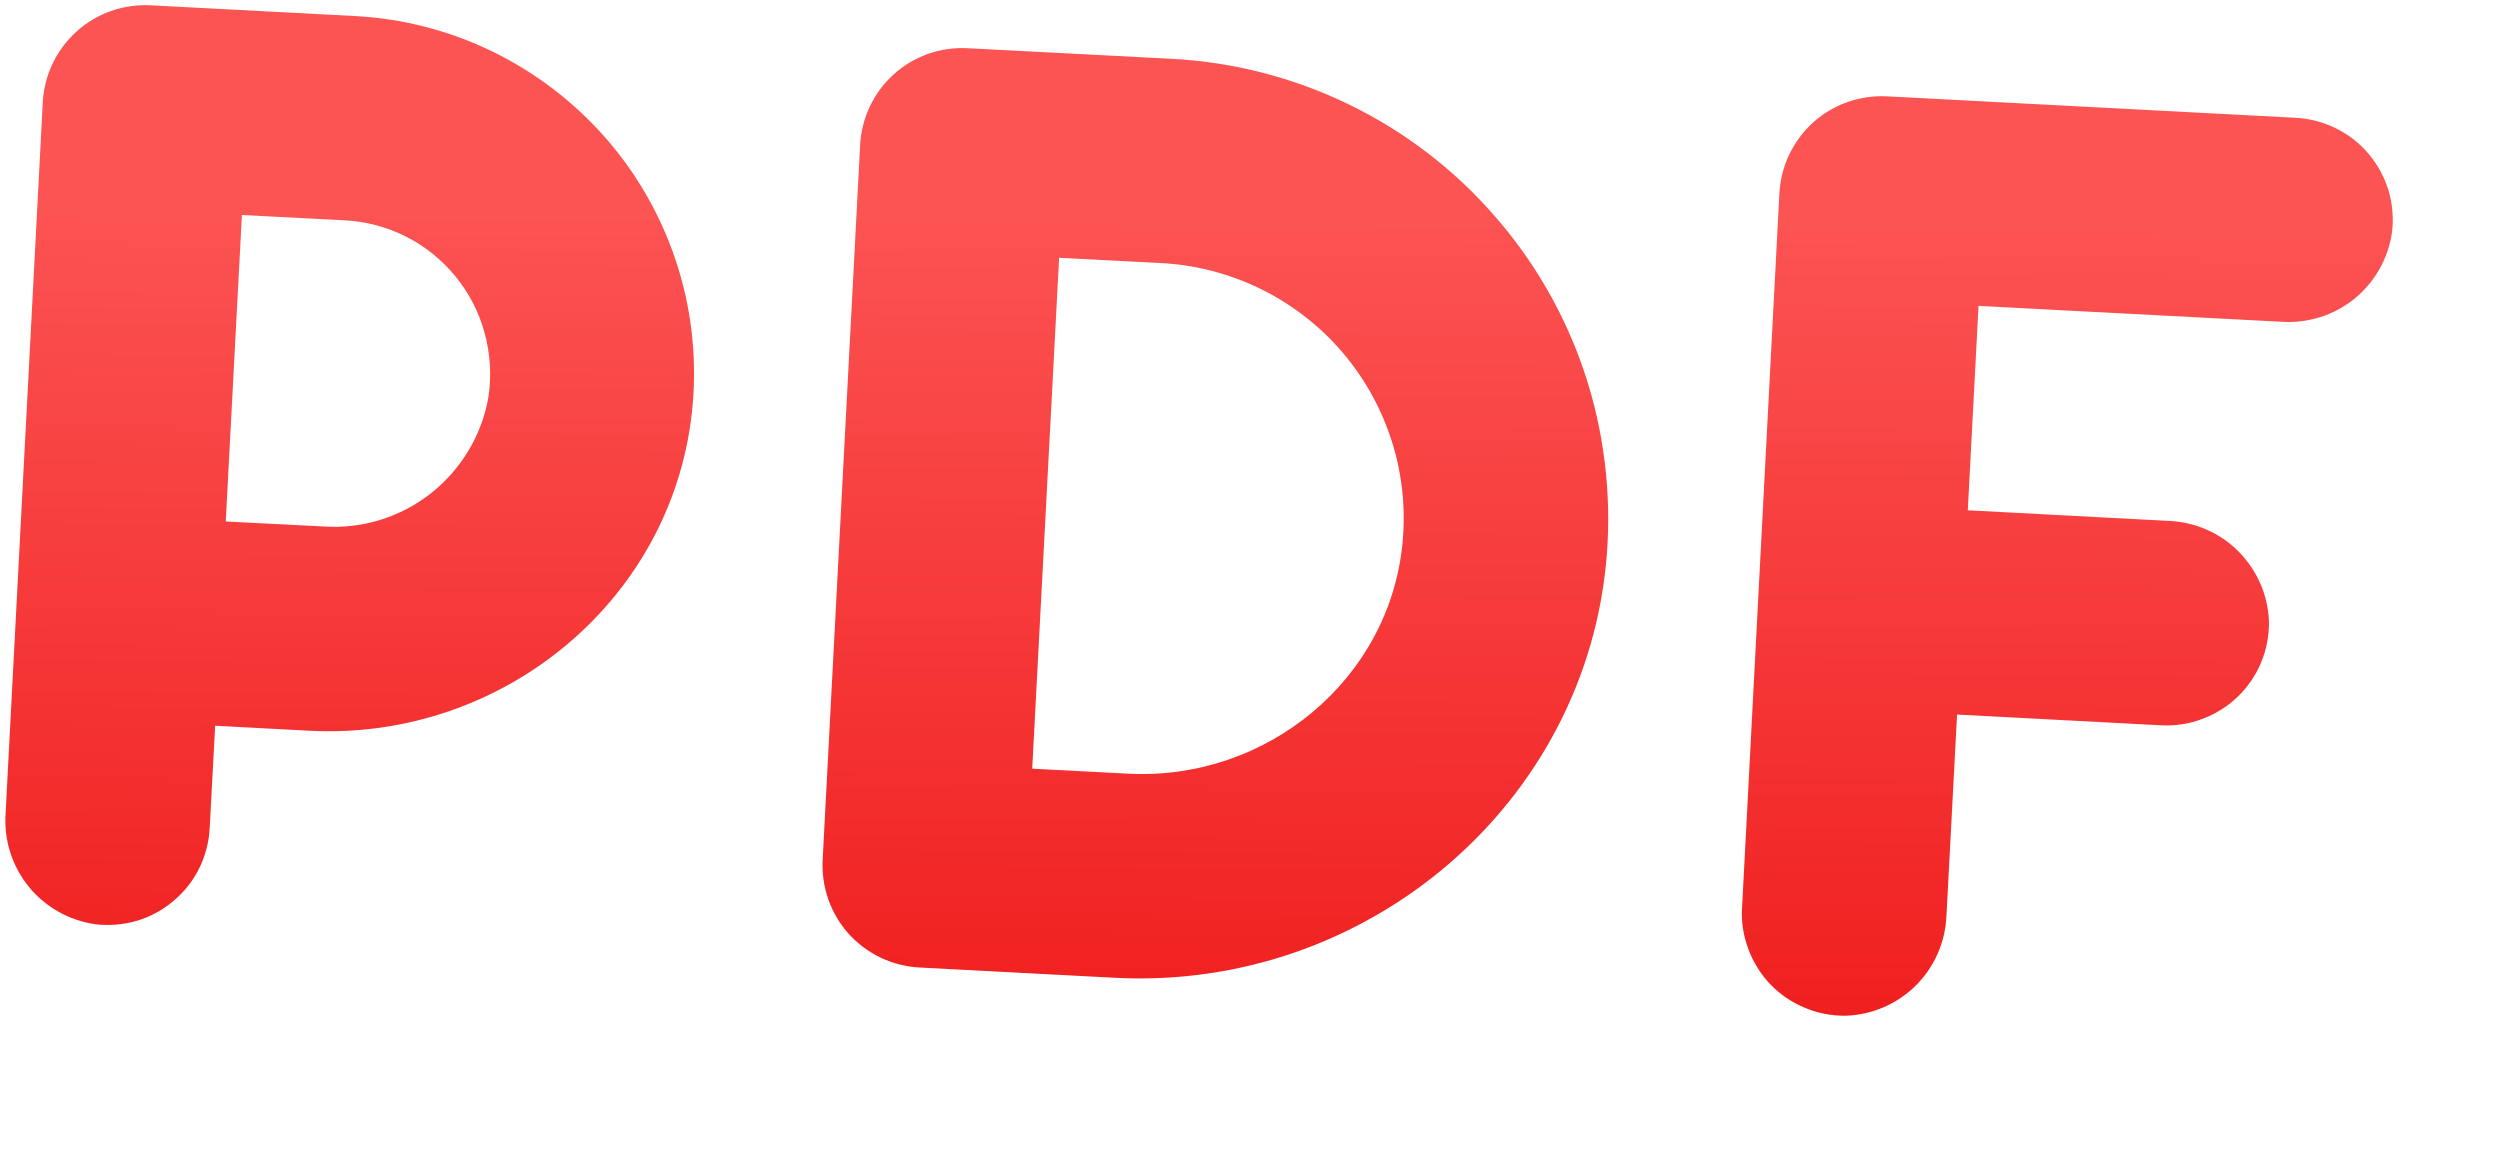 <svg width="17" height="8" viewBox="0 0 17 8" fill="none" xmlns="http://www.w3.org/2000/svg">
<path d="M2.412 0.109C2.737 0.126 3.057 0.208 3.35 0.351C3.643 0.494 3.904 0.694 4.119 0.939C4.333 1.184 4.496 1.47 4.598 1.78C4.7 2.089 4.738 2.416 4.711 2.741C4.602 4.061 3.429 5.038 2.105 4.969L1.463 4.935L1.426 5.63C1.421 5.725 1.397 5.818 1.355 5.904C1.313 5.989 1.253 6.065 1.18 6.126C1.107 6.188 1.023 6.234 0.932 6.261C0.84 6.288 0.744 6.296 0.65 6.285C0.472 6.26 0.309 6.169 0.196 6.03C0.082 5.89 0.026 5.713 0.038 5.533L0.291 0.694C0.301 0.51 0.384 0.337 0.521 0.214C0.658 0.09 0.839 0.027 1.023 0.036L2.412 0.109ZM7.97 0.4C8.386 0.422 8.794 0.527 9.17 0.709C9.546 0.891 9.881 1.146 10.156 1.46C10.432 1.773 10.643 2.139 10.775 2.535C10.907 2.93 10.958 3.349 10.927 3.765C10.797 5.469 9.29 6.738 7.583 6.649L6.252 6.579C6.068 6.569 5.895 6.487 5.771 6.35C5.648 6.213 5.585 6.032 5.594 5.848L5.849 0.986C5.859 0.801 5.941 0.628 6.078 0.505C6.215 0.381 6.396 0.318 6.58 0.328L7.97 0.4ZM15.611 0.801C15.705 0.806 15.798 0.83 15.883 0.872C15.969 0.914 16.046 0.974 16.107 1.047C16.169 1.12 16.214 1.204 16.242 1.296C16.269 1.387 16.277 1.483 16.266 1.578C16.241 1.755 16.15 1.917 16.011 2.031C15.871 2.144 15.694 2.2 15.515 2.188L13.454 2.08L13.381 3.47L14.746 3.542C14.925 3.549 15.096 3.623 15.222 3.75C15.349 3.878 15.423 4.048 15.429 4.228C15.43 4.323 15.412 4.418 15.375 4.506C15.339 4.593 15.284 4.673 15.215 4.739C15.147 4.805 15.064 4.856 14.975 4.889C14.886 4.923 14.79 4.937 14.695 4.932L13.308 4.859L13.236 6.225C13.229 6.404 13.155 6.575 13.028 6.701C12.9 6.828 12.73 6.901 12.55 6.907C12.455 6.908 12.361 6.89 12.273 6.853C12.185 6.817 12.104 6.762 12.038 6.693C11.973 6.625 11.922 6.543 11.889 6.454C11.855 6.364 11.84 6.269 11.846 6.174L12.1 1.313C12.11 1.129 12.193 0.956 12.33 0.832C12.467 0.709 12.647 0.646 12.831 0.655L15.611 0.801ZM7.019 5.227L7.672 5.261C8.612 5.31 9.453 4.621 9.538 3.683C9.559 3.45 9.534 3.216 9.462 2.993C9.39 2.77 9.274 2.564 9.121 2.387C8.968 2.21 8.78 2.066 8.569 1.963C8.359 1.861 8.13 1.801 7.897 1.789L7.202 1.753L7.019 5.227ZM1.535 3.546L2.201 3.58C2.464 3.598 2.724 3.517 2.931 3.354C3.138 3.19 3.278 2.956 3.322 2.696C3.343 2.551 3.334 2.404 3.295 2.263C3.257 2.122 3.189 1.992 3.097 1.879C3.004 1.766 2.889 1.673 2.759 1.608C2.628 1.542 2.486 1.505 2.34 1.498L1.645 1.462L1.535 3.546Z" fill="url(#paint0_linear_163346_18)"/>
<defs>
<linearGradient id="paint0_linear_163346_18" x1="5.779" y1="1.459" x2="5.726" y2="8.333" gradientUnits="userSpaceOnUse">
<stop stop-color="#FC5353"/>
<stop offset="1" stop-color="#ED1111"/>
</linearGradient>
</defs>
</svg>
